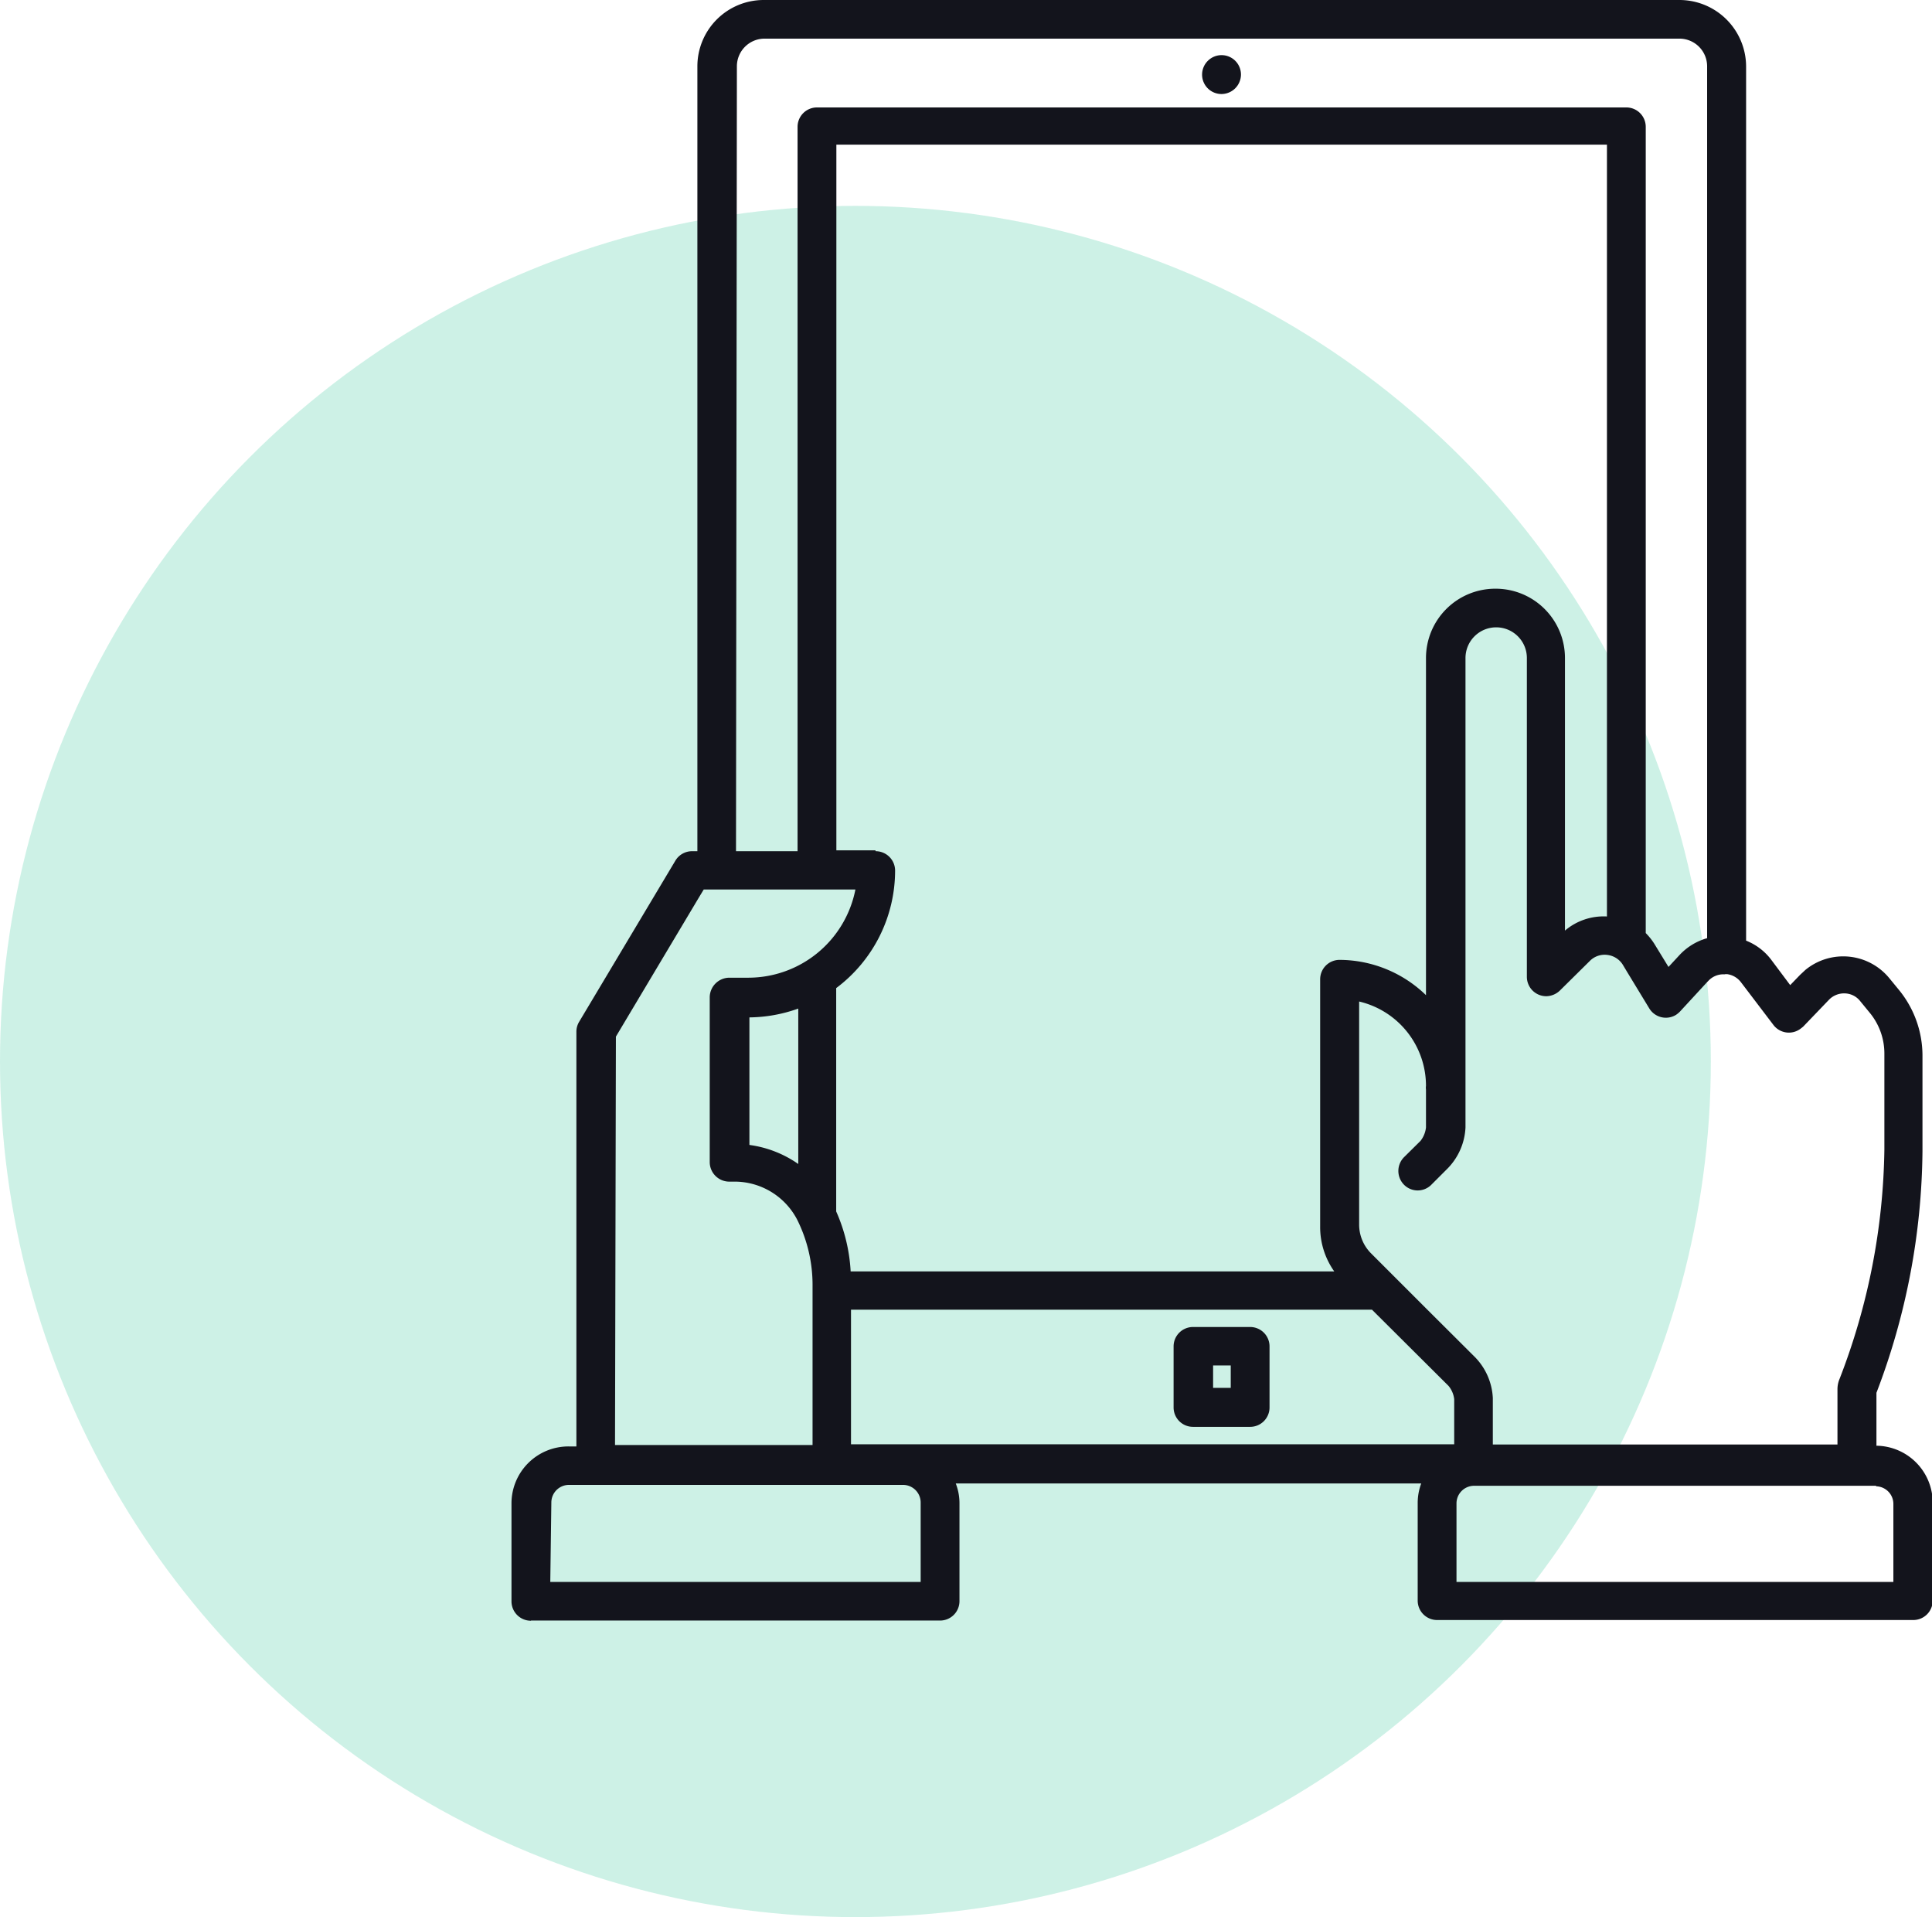 <svg id="Layer_1" data-name="Layer 1" xmlns="http://www.w3.org/2000/svg" xmlns:xlink="http://www.w3.org/1999/xlink" viewBox="0 0 109.54 108.67"><defs><style>.cls-1{fill:none;}.cls-2{fill:#26c190;opacity:0.23;}.cls-3{clip-path:url(#clip-path);}.cls-4{fill:#13141c;}</style><clipPath id="clip-path" transform="translate(-4 -27.33)"><rect class="cls-1" width="146" height="146"/></clipPath></defs><title>Icon - easy payment</title><g id="Icon_-_easy_payment" data-name="Icon - easy payment"><circle id="Ellipse_674" data-name="Ellipse 674" class="cls-2" cx="48.5" cy="60.17" r="48.5"/><g id="Group_713" data-name="Group 713"><g id="Group_650" data-name="Group 650"><g class="cls-3"><g id="Group_649" data-name="Group 649"><g id="Group_648" data-name="Group 648"><g class="cls-3"><g id="Group_647" data-name="Group 647"><path id="Path_10" data-name="Path 10" class="cls-4" d="M74.88,102.55H71.64a1.1,1.1,0,0,0-1.1,1.1v3.46a1.1,1.1,0,0,0,1.1,1.1h3.24a1.1,1.1,0,0,0,1.1-1.1v-3.46a1.1,1.1,0,0,0-1.1-1.1M73.78,106h-1v-1.27h1Z" transform="translate(-4 -27.33)"/><path id="Path_11" data-name="Path 11" class="cls-4" d="M73.26,32.66a1.11,1.11,0,0,0,1.1-1.1,1.1,1.1,0,0,0-1.88-.78,1.1,1.1,0,0,0,.78,1.88" transform="translate(-4 -27.33)"/><path id="Path_12" data-name="Path 12" class="cls-4" d="M34.11,119.19l23.19,0h0a1.1,1.1,0,0,0,1.1-1.1v-5.55a3.09,3.09,0,0,0-.21-1.12H84.58a3.14,3.14,0,0,0-.2,1.09v5.55a1.1,1.1,0,0,0,1.1,1.1l27,0h0a1.1,1.1,0,0,0,1.1-1.1v-5.55a3.23,3.23,0,0,0-3.19-3.23v-3A39.18,39.18,0,0,0,113,92.59V87.14a5.88,5.88,0,0,0-1.32-3.68l-.55-.67a3.38,3.38,0,0,0-4.77-.48l-.3.28-.56.58-1.07-1.43A3.3,3.3,0,0,0,103,80.65V31.1a3.78,3.78,0,0,0-3.77-3.77H47.3a3.76,3.76,0,0,0-3.76,3.77V75.58h-.31a1.1,1.1,0,0,0-.94.54l-5.46,9.14a1.09,1.09,0,0,0-.15.56v23.5h-.43A3.23,3.23,0,0,0,33,112.54v5.56a1.1,1.1,0,0,0,1.1,1.1m18.15-10v-7.63H81.79l4.34,4.32a1.44,1.44,0,0,1,.32.75v2.56Zm1.38-33.67H51.42v-40H95.11V79.28a3.38,3.38,0,0,0-2.38.8V64.64a3.93,3.93,0,0,0-3.94-3.94h0a3.93,3.93,0,0,0-3.94,3.94h0l0,19.1a7.07,7.07,0,0,0-4.9-2h0a1.1,1.1,0,0,0-1.1,1.1l0,14a4.34,4.34,0,0,0,.8,2.56H52.23A9.63,9.63,0,0,0,51.41,96V83.34a8.32,8.32,0,0,0,3.34-6.66,1.1,1.1,0,0,0-1.1-1.1m56.7,36a1,1,0,0,1,1,1V117h-2.4l-21.37,0h-1v-4.45a1,1,0,0,1,1-1h1.1l19.51,0h2.2m-8.57-29,.11,0a1.18,1.18,0,0,1,.78.46l.32.42,1.52,2a1.1,1.1,0,0,0,1.54.21l.14-.11,1.46-1.52a1.19,1.19,0,0,1,.91-.37,1.14,1.14,0,0,1,.87.44l.55.67a3.63,3.63,0,0,1,.82,2.29v5.45a37.23,37.23,0,0,1-2.54,13,1.52,1.52,0,0,0-.12.59v3.13H88.64v-2.63a3.56,3.56,0,0,0-1-2.31l-2.77-2.76-1.1-1.1-1.1-1.1-.92-.92a2.31,2.31,0,0,1-.69-1.65V84.1a4.91,4.91,0,0,1,3.79,4.78.75.75,0,0,0,0,.21v2.15a1.5,1.5,0,0,1-.31.76l-.91.9a1.11,1.11,0,0,0-.05,1.56,1.09,1.09,0,0,0,1.55.05l.06-.06.9-.9a3.56,3.56,0,0,0,1-2.31l0-26.6a1.74,1.74,0,0,1,1.74-1.75h0a1.74,1.74,0,0,1,1.74,1.75V82.7a1.1,1.1,0,0,0,1.1,1.1,1.14,1.14,0,0,0,.77-.32l1.7-1.68a1.18,1.18,0,0,1,1-.34h0A1.2,1.2,0,0,1,96,82l.24.4,1.1,1.81.17.28a1.1,1.1,0,0,0,1.51.37,1.45,1.45,0,0,0,.23-.19L100.79,83l.06-.06a1.16,1.16,0,0,1,.93-.38m-56-51.47a1.57,1.57,0,0,1,1.57-1.57H99.22a1.57,1.57,0,0,1,1.57,1.57V80.51a3.4,3.4,0,0,0-1.56.95l-.63.68-.76-1.24a3.54,3.54,0,0,0-.53-.68V34.52a1.1,1.1,0,0,0-1.1-1.1H50.32a1.1,1.1,0,0,0-1.1,1.1V75.58H45.73Zm-6.86,55,4.66-7.81.32-.53h8.6a6.19,6.19,0,0,1-6.05,5H45.34a1.12,1.12,0,0,0-1.1,1.1v9.36a1.11,1.11,0,0,0,1.1,1.1c.14,0,.26,0,.39,0a4,4,0,0,1,3.48,2.18,8.28,8.28,0,0,1,.86,3.75v9H38.87Zm10.34-1.59v8.81a6.29,6.29,0,0,0-2.77-1.08V85a8.42,8.42,0,0,0,2.77-.5m-14,28a1,1,0,0,1,1-1h2.63l11.2,0h5.11a1,1,0,0,1,1,1V117l-21,0Z" transform="translate(-4 -27.33)"/></g></g></g></g></g></g></g></g></svg>